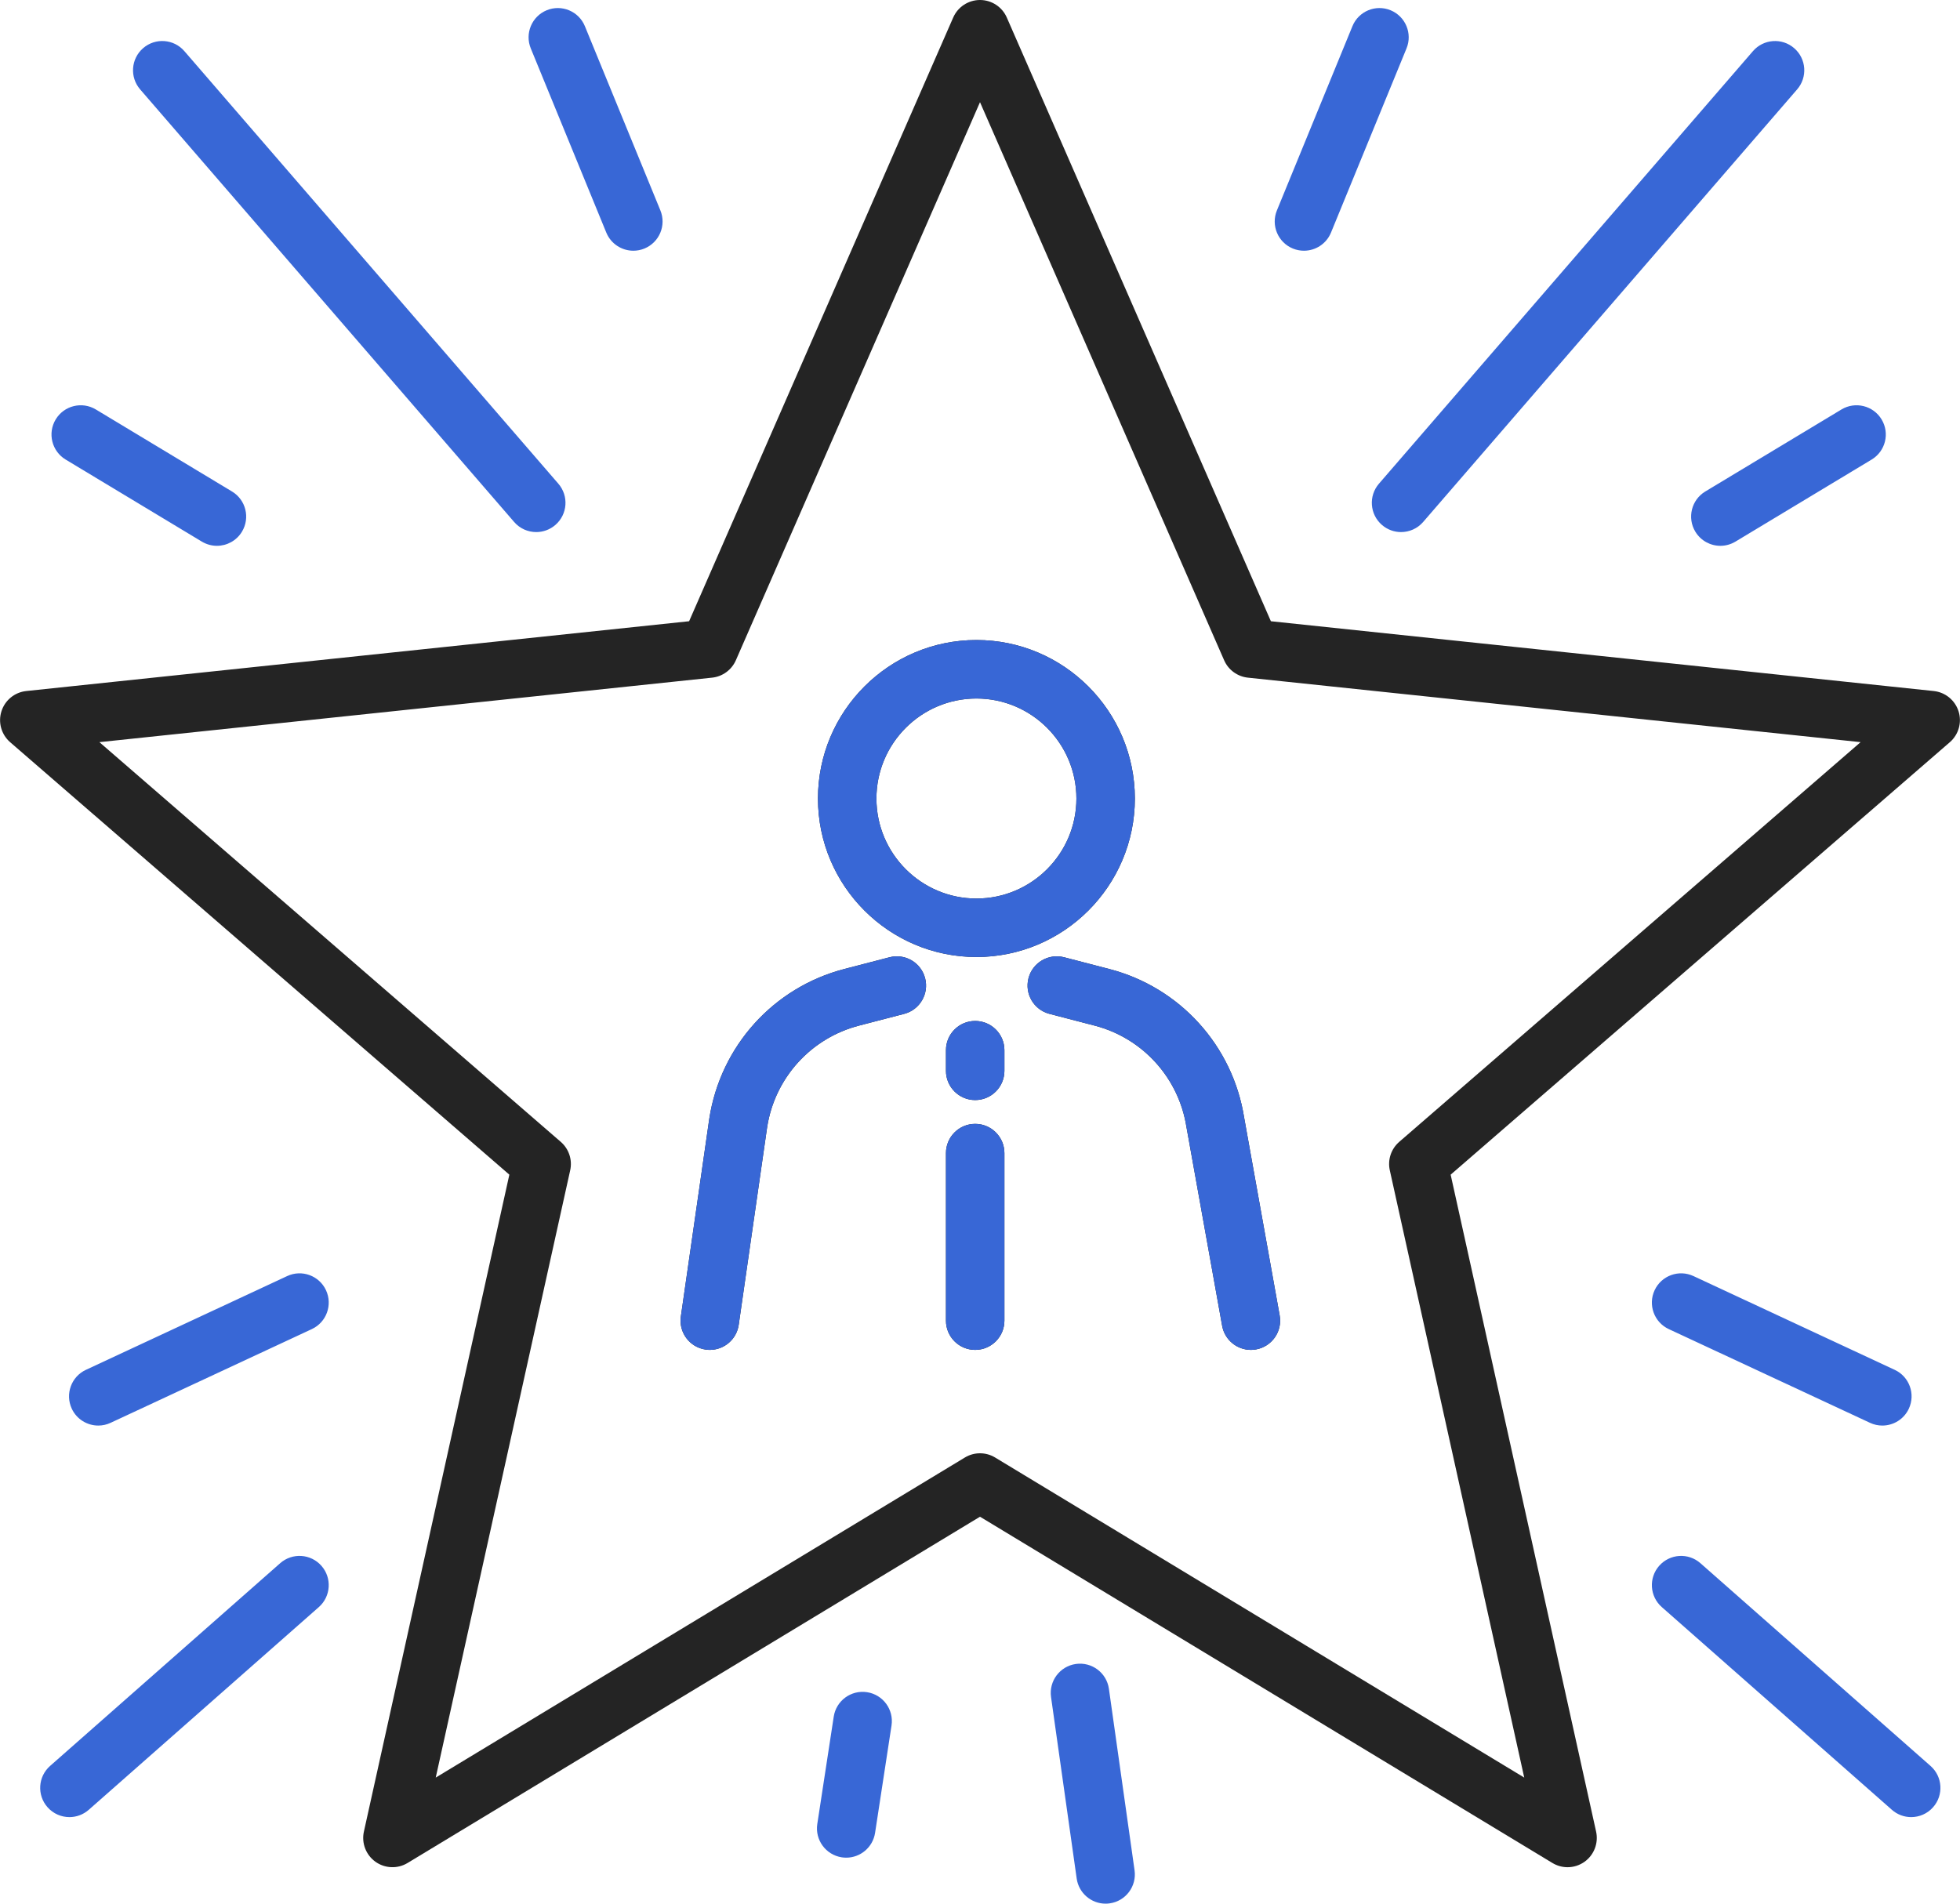 <svg 
 xmlns="http://www.w3.org/2000/svg"
 xmlns:xlink="http://www.w3.org/1999/xlink"
 width="70px" height="68px">
<path fill-rule="evenodd"  fill="rgb(36, 36, 36)"
 d="M69.637,26.512 C69.637,26.512 51.809,41.960 51.809,41.960 C51.809,41.960 57.004,65.427 57.004,65.427 C57.094,65.835 56.932,66.258 56.593,66.502 C56.411,66.632 56.198,66.698 55.984,66.698 C55.797,66.698 55.610,66.647 55.444,66.547 C55.444,66.547 35.000,54.178 35.000,54.178 C35.000,54.178 14.556,66.547 14.556,66.547 C14.199,66.763 13.747,66.745 13.407,66.502 C13.068,66.258 12.906,65.835 12.996,65.427 C12.996,65.427 18.191,41.960 18.191,41.960 C18.191,41.960 0.363,26.512 0.363,26.512 C0.049,26.240 -0.074,25.806 0.051,25.410 C0.175,25.013 0.524,24.728 0.938,24.684 C0.938,24.684 24.611,22.191 24.611,22.191 C24.611,22.191 34.043,0.626 34.043,0.626 C34.210,0.245 34.585,-0.000 35.000,-0.000 C35.415,-0.000 35.790,0.245 35.957,0.626 C35.957,0.626 45.389,22.191 45.389,22.191 C45.389,22.191 69.062,24.684 69.062,24.684 C69.476,24.728 69.824,25.013 69.949,25.410 C70.074,25.806 69.951,26.240 69.637,26.512 ZM44.566,24.206 C44.193,24.166 43.869,23.929 43.719,23.585 C43.719,23.585 35.000,3.650 35.000,3.650 C35.000,3.650 26.281,23.585 26.281,23.585 C26.130,23.929 25.807,24.166 25.434,24.206 C25.434,24.206 3.550,26.510 3.550,26.510 C3.550,26.510 20.028,40.788 20.028,40.788 C20.318,41.040 20.447,41.429 20.364,41.804 C20.364,41.804 15.562,63.496 15.562,63.496 C15.562,63.496 34.460,52.063 34.460,52.063 C34.792,51.862 35.208,51.862 35.540,52.063 C35.540,52.063 54.437,63.496 54.437,63.496 C54.437,63.496 49.636,41.804 49.636,41.804 C49.553,41.429 49.682,41.040 49.972,40.788 C49.972,40.788 66.450,26.510 66.450,26.510 C66.450,26.510 44.566,24.206 44.566,24.206 ZM44.860,48.202 C44.798,48.214 44.736,48.219 44.674,48.219 C44.178,48.219 43.739,47.864 43.648,47.359 C43.648,47.359 42.379,40.290 42.379,40.290 C42.377,40.282 42.376,40.274 42.374,40.265 C42.102,38.507 40.814,37.082 39.092,36.635 C39.092,36.635 37.480,36.216 37.480,36.216 C36.922,36.071 36.587,35.501 36.732,34.942 C36.877,34.384 37.447,34.049 38.005,34.194 C38.005,34.194 39.617,34.613 39.617,34.613 C42.141,35.268 44.032,37.356 44.436,39.933 C44.436,39.933 45.703,46.990 45.703,46.990 C45.805,47.557 45.428,48.100 44.860,48.202 ZM34.872,34.185 C31.751,34.185 29.213,31.645 29.213,28.524 C29.213,25.402 31.751,22.862 34.872,22.862 C37.992,22.862 40.531,25.402 40.531,28.524 C40.531,31.645 37.992,34.185 34.872,34.185 ZM34.872,24.951 C32.903,24.951 31.301,26.554 31.301,28.524 C31.301,30.493 32.903,32.096 34.872,32.096 C36.841,32.096 38.443,30.493 38.443,28.524 C38.443,26.554 36.841,24.951 34.872,24.951 ZM31.767,34.194 C32.325,34.049 32.895,34.384 33.040,34.942 C33.185,35.501 32.850,36.071 32.292,36.216 C32.292,36.216 30.680,36.635 30.680,36.635 C28.958,37.082 27.670,38.507 27.398,40.265 C27.398,40.265 26.383,47.323 26.383,47.323 C26.308,47.844 25.862,48.219 25.351,48.219 C25.302,48.219 25.252,48.215 25.201,48.208 C24.630,48.126 24.234,47.596 24.316,47.026 C24.316,47.026 25.332,39.957 25.332,39.957 C25.734,37.363 27.627,35.270 30.155,34.613 C30.155,34.613 31.767,34.194 31.767,34.194 ZM34.828,36.469 C35.404,36.469 35.872,36.936 35.872,37.513 C35.872,37.513 35.872,38.251 35.872,38.251 C35.872,38.827 35.404,39.295 34.828,39.295 C34.251,39.295 33.784,38.827 33.784,38.251 C33.784,38.251 33.784,37.513 33.784,37.513 C33.784,36.936 34.251,36.469 34.828,36.469 ZM34.828,40.145 C35.404,40.145 35.872,40.613 35.872,41.190 C35.872,41.190 35.872,47.174 35.872,47.174 C35.872,47.751 35.404,48.219 34.828,48.219 C34.251,48.219 33.784,47.751 33.784,47.174 C33.784,47.174 33.784,41.190 33.784,41.190 C33.784,40.613 34.251,40.145 34.828,40.145 Z"/>
<path fill-rule="evenodd"  fill="rgb(56, 103, 214)"
 d="M69.040,64.554 C68.834,64.788 68.546,64.908 68.257,64.908 C68.011,64.908 67.765,64.822 67.567,64.647 C67.567,64.647 59.350,57.406 59.350,57.406 C58.917,57.025 58.875,56.365 59.256,55.932 C59.638,55.499 60.297,55.457 60.730,55.839 C60.730,55.839 68.947,63.080 68.947,63.080 C69.380,63.461 69.422,64.121 69.040,64.554 ZM67.226,50.922 C67.079,50.922 66.929,50.891 66.786,50.824 C66.786,50.824 59.599,47.476 59.599,47.476 C59.076,47.232 58.850,46.611 59.093,46.088 C59.337,45.565 59.958,45.338 60.481,45.582 C60.481,45.582 67.668,48.931 67.668,48.931 C68.190,49.174 68.417,49.796 68.173,50.319 C67.996,50.699 67.619,50.922 67.226,50.922 ZM66.844,16.416 C66.844,16.416 61.980,19.347 61.980,19.347 C61.811,19.448 61.626,19.497 61.442,19.497 C61.088,19.497 60.743,19.316 60.547,18.991 C60.249,18.497 60.409,17.855 60.902,17.557 C60.902,17.557 65.767,14.626 65.767,14.626 C66.261,14.329 66.903,14.488 67.200,14.982 C67.498,15.477 67.339,16.118 66.844,16.416 ZM50.827,18.645 C50.621,18.883 50.330,19.006 50.037,19.006 C49.795,19.006 49.552,18.922 49.355,18.751 C48.919,18.374 48.871,17.715 49.248,17.278 C49.248,17.278 62.605,1.827 62.605,1.827 C62.982,1.391 63.641,1.342 64.077,1.720 C64.514,2.097 64.561,2.757 64.184,3.193 C64.184,3.193 50.827,18.645 50.827,18.645 ZM47.536,8.307 C47.370,8.712 46.981,8.956 46.570,8.956 C46.438,8.956 46.304,8.931 46.174,8.878 C45.640,8.659 45.385,8.049 45.604,7.515 C45.604,7.515 48.301,0.936 48.301,0.936 C48.520,0.402 49.129,0.147 49.663,0.366 C50.196,0.585 50.452,1.195 50.233,1.728 C50.233,1.728 47.536,8.307 47.536,8.307 ZM44.860,48.202 C44.798,48.214 44.736,48.219 44.674,48.219 C44.178,48.219 43.739,47.864 43.648,47.359 C43.648,47.359 42.379,40.290 42.379,40.290 C42.377,40.282 42.376,40.274 42.374,40.265 C42.102,38.507 40.814,37.082 39.092,36.635 C39.092,36.635 37.480,36.216 37.480,36.216 C36.922,36.071 36.587,35.501 36.732,34.942 C36.877,34.384 37.447,34.049 38.005,34.194 C38.005,34.194 39.617,34.613 39.617,34.613 C42.141,35.268 44.032,37.356 44.436,39.933 C44.436,39.933 45.703,46.990 45.703,46.990 C45.805,47.557 45.428,48.100 44.860,48.202 ZM34.872,34.185 C31.751,34.185 29.213,31.645 29.213,28.524 C29.213,25.402 31.751,22.862 34.872,22.862 C37.992,22.862 40.531,25.402 40.531,28.524 C40.531,31.645 37.992,34.185 34.872,34.185 ZM34.872,24.951 C32.903,24.951 31.301,26.554 31.301,28.524 C31.301,30.493 32.903,32.096 34.872,32.096 C36.841,32.096 38.443,30.493 38.443,28.524 C38.443,26.554 36.841,24.951 34.872,24.951 ZM31.767,34.194 C32.325,34.049 32.895,34.384 33.040,34.942 C33.185,35.501 32.850,36.071 32.292,36.216 C32.292,36.216 30.680,36.635 30.680,36.635 C28.958,37.082 27.670,38.507 27.398,40.265 C27.398,40.265 26.383,47.323 26.383,47.323 C26.308,47.844 25.862,48.219 25.351,48.219 C25.302,48.219 25.252,48.215 25.201,48.208 C24.630,48.126 24.234,47.596 24.316,47.026 C24.316,47.026 25.332,39.957 25.332,39.957 C25.734,37.363 27.627,35.270 30.155,34.613 C30.155,34.613 31.767,34.194 31.767,34.194 ZM23.015,8.878 C22.886,8.931 22.752,8.956 22.620,8.956 C22.209,8.956 21.819,8.712 21.653,8.307 C21.653,8.307 18.956,1.728 18.956,1.728 C18.738,1.195 18.993,0.585 19.526,0.366 C20.060,0.147 20.670,0.402 20.889,0.936 C20.889,0.936 23.585,7.515 23.585,7.515 C23.804,8.049 23.549,8.659 23.015,8.878 ZM19.835,18.751 C19.637,18.922 19.394,19.006 19.152,19.006 C18.859,19.006 18.568,18.884 18.362,18.645 C18.362,18.645 5.005,3.193 5.005,3.193 C4.628,2.757 4.676,2.097 5.112,1.720 C5.548,1.342 6.208,1.390 6.585,1.827 C6.585,1.827 19.941,17.278 19.941,17.278 C20.319,17.715 20.271,18.374 19.835,18.751 ZM8.642,18.991 C8.447,19.316 8.101,19.497 7.747,19.497 C7.564,19.497 7.378,19.448 7.209,19.347 C7.209,19.347 2.345,16.416 2.345,16.416 C1.851,16.118 1.691,15.477 1.989,14.982 C2.286,14.488 2.928,14.329 3.422,14.626 C3.422,14.626 8.287,17.557 8.287,17.557 C8.781,17.855 8.940,18.497 8.642,18.991 ZM11.137,47.476 C11.137,47.476 3.950,50.824 3.950,50.824 C3.808,50.891 3.658,50.922 3.510,50.922 C3.117,50.922 2.740,50.699 2.563,50.319 C2.320,49.796 2.546,49.174 3.069,48.931 C3.069,48.931 10.256,45.582 10.256,45.582 C10.779,45.338 11.400,45.565 11.643,46.088 C11.886,46.611 11.660,47.232 11.137,47.476 ZM11.480,55.932 C11.861,56.365 11.819,57.025 11.387,57.406 C11.387,57.406 3.170,64.647 3.170,64.647 C2.971,64.822 2.725,64.908 2.480,64.908 C2.190,64.908 1.902,64.788 1.696,64.554 C1.315,64.121 1.356,63.461 1.789,63.080 C1.789,63.080 10.006,55.839 10.006,55.839 C10.439,55.457 11.099,55.499 11.480,55.932 ZM30.966,60.446 C31.536,60.533 31.927,61.066 31.840,61.636 C31.840,61.636 31.253,65.470 31.253,65.470 C31.174,65.987 30.729,66.357 30.222,66.357 C30.170,66.357 30.116,66.353 30.063,66.345 C29.493,66.257 29.102,65.724 29.189,65.154 C29.189,65.154 29.776,61.320 29.776,61.320 C29.863,60.750 30.396,60.358 30.966,60.446 ZM34.828,36.469 C35.404,36.469 35.872,36.936 35.872,37.513 C35.872,37.513 35.872,38.251 35.872,38.251 C35.872,38.827 35.404,39.295 34.828,39.295 C34.251,39.295 33.784,38.827 33.784,38.251 C33.784,38.251 33.784,37.513 33.784,37.513 C33.784,36.936 34.251,36.469 34.828,36.469 ZM34.828,40.145 C35.404,40.145 35.872,40.613 35.872,41.190 C35.872,41.190 35.872,47.174 35.872,47.174 C35.872,47.751 35.404,48.219 34.828,48.219 C34.251,48.219 33.784,47.751 33.784,47.174 C33.784,47.174 33.784,41.190 33.784,41.190 C33.784,40.613 34.251,40.145 34.828,40.145 ZM38.424,59.438 C38.996,59.357 39.524,59.755 39.604,60.326 C39.604,60.326 40.520,66.809 40.520,66.809 C40.601,67.380 40.204,67.909 39.633,67.989 C39.583,67.997 39.534,68.000 39.485,68.000 C38.973,68.000 38.527,67.623 38.453,67.101 C38.453,67.101 37.537,60.619 37.537,60.619 C37.456,60.048 37.853,59.519 38.424,59.438 Z"/>
</svg>